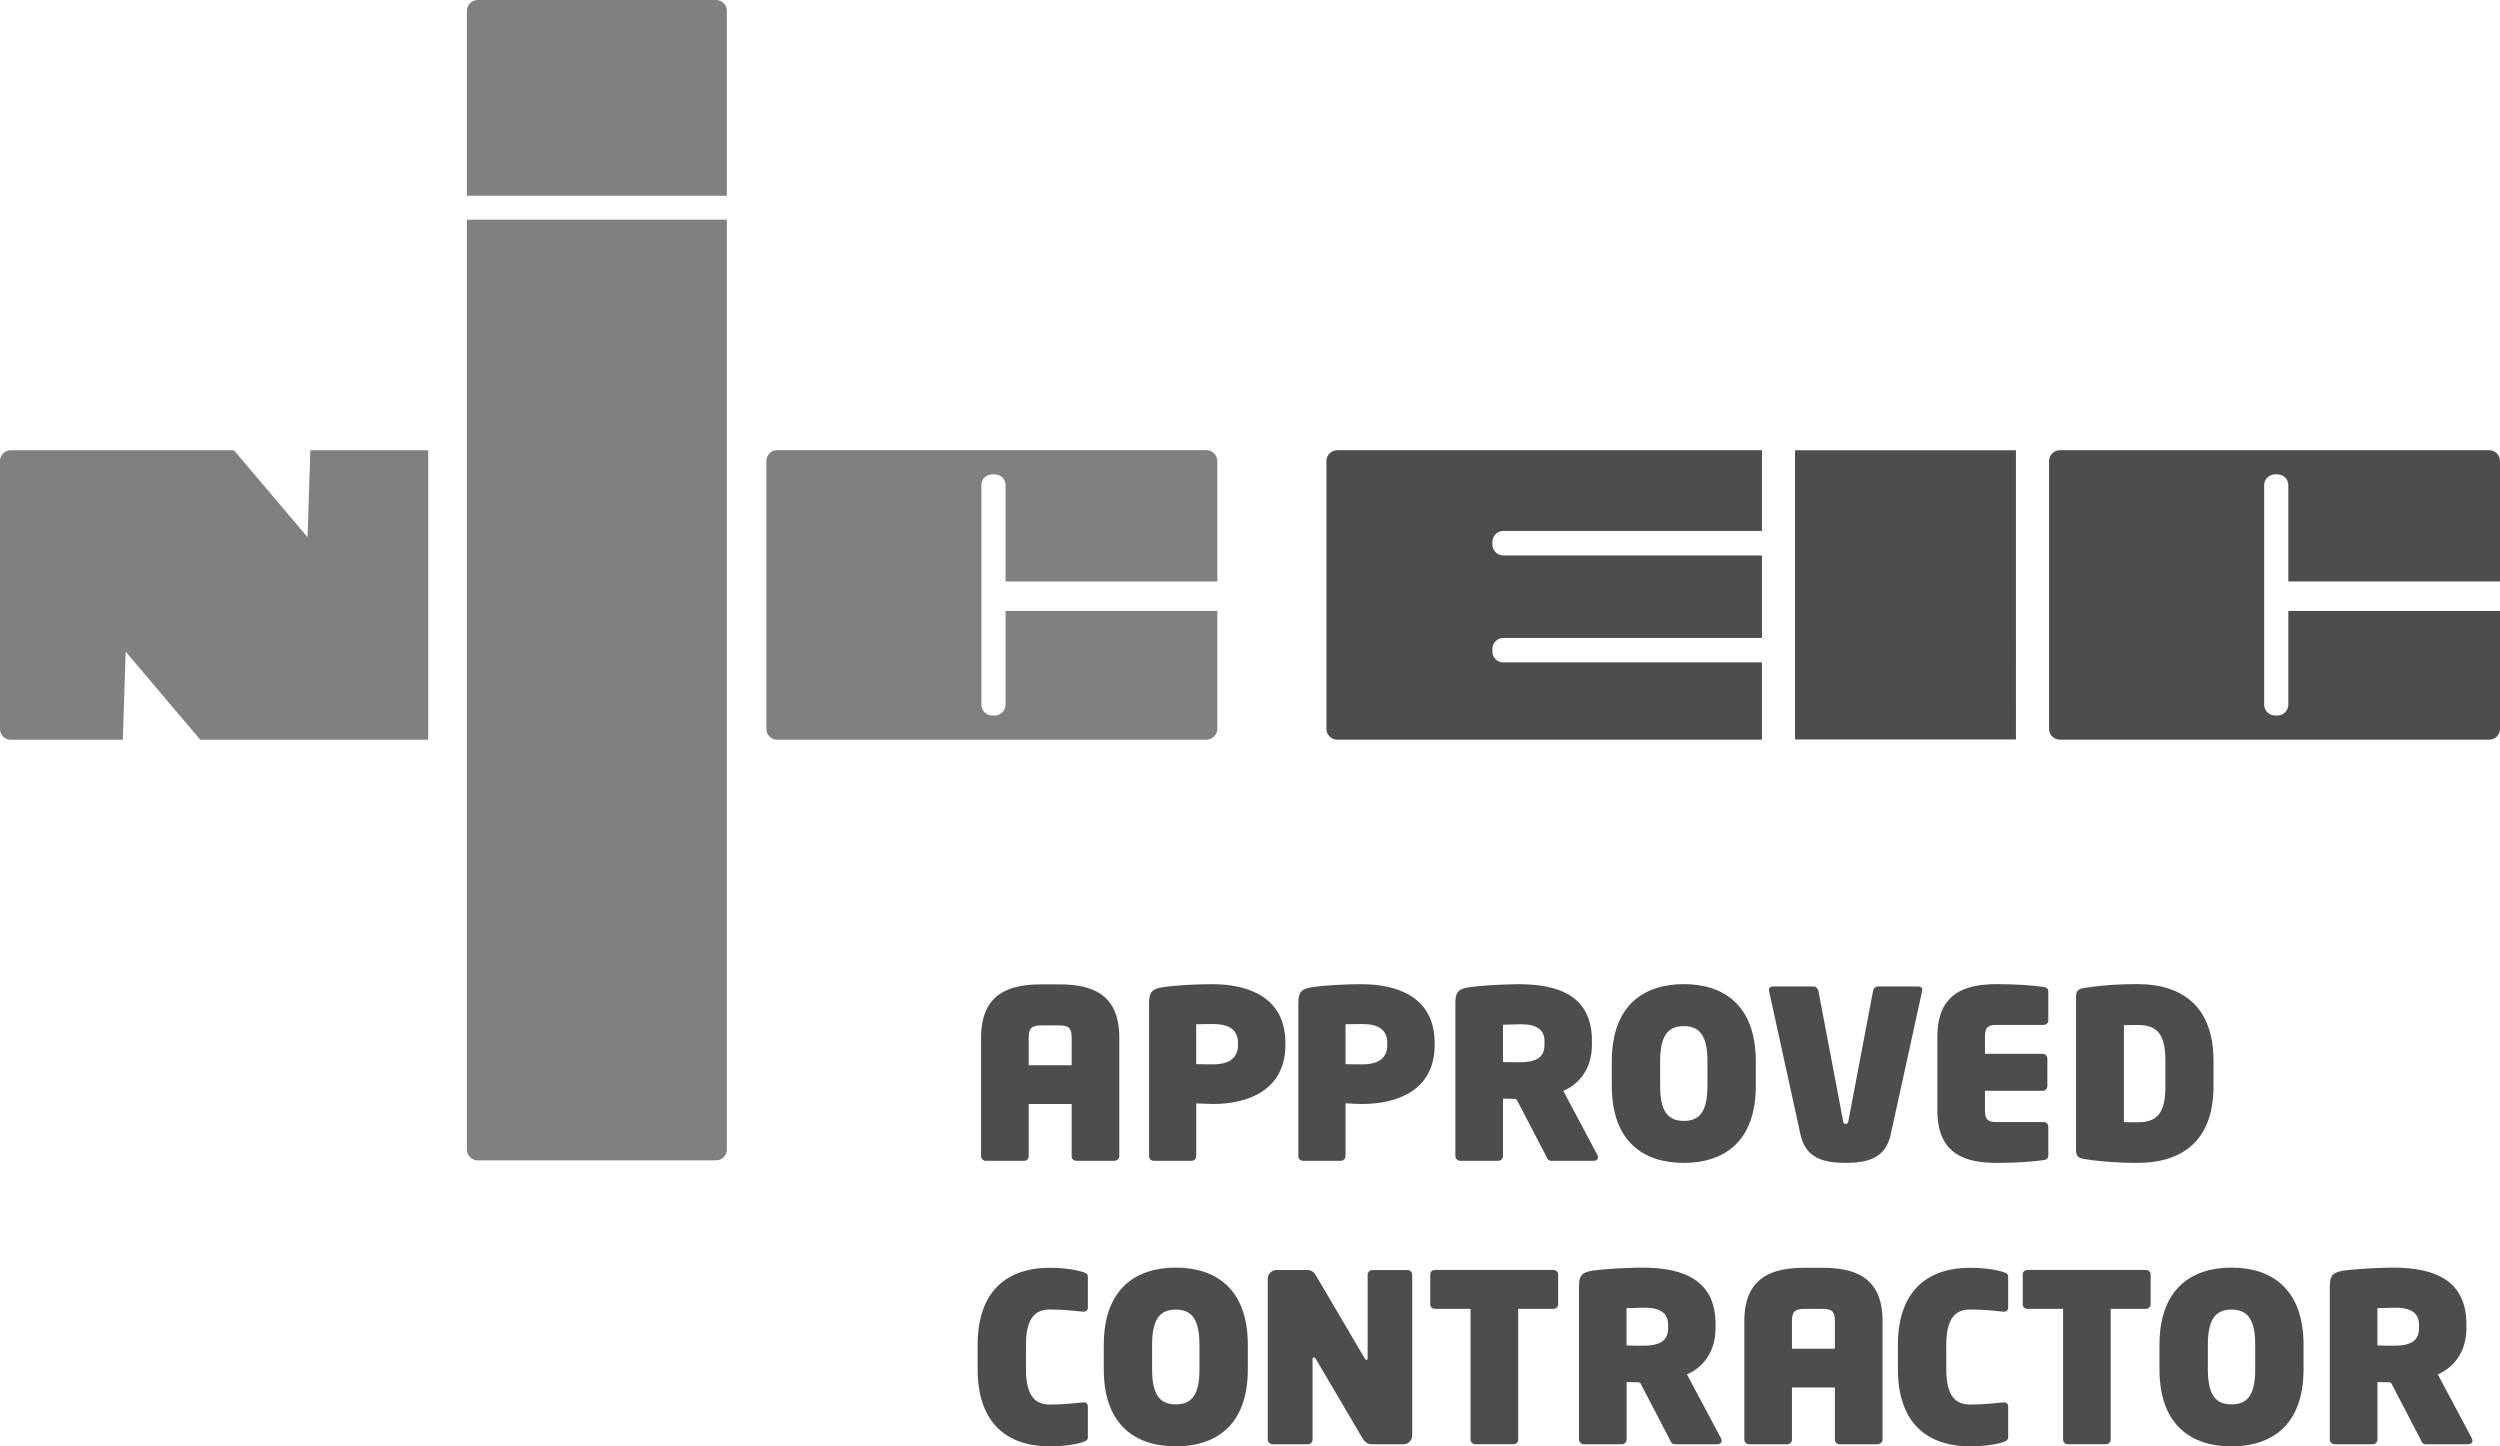 <?xml version="1.0" encoding="utf-8"?>
<!-- Generator: Adobe Illustrator 16.0.0, SVG Export Plug-In . SVG Version: 6.00 Build 0)  -->
<!DOCTYPE svg PUBLIC "-//W3C//DTD SVG 1.1//EN" "http://www.w3.org/Graphics/SVG/1.1/DTD/svg11.dtd">
<svg version="1.1" id="Layer_1" xmlns="http://www.w3.org/2000/svg" xmlns:xlink="http://www.w3.org/1999/xlink" x="0px" y="0px"
	 width="261.9px" height="151.52px" viewBox="0 0 261.9 151.52" enable-background="new 0 0 261.9 151.52" xml:space="preserve">
<g>
	<path fill="#4D4D4D" d="M112.268,108.699c0-0.98-0.297-1.275-1.304-1.275h-1.896c-0.979,0-1.303,0.295-1.303,1.275v2.898h4.499
		L112.268,108.699L112.268,108.699z M116.739,121.606h-4.008c-0.271,0-0.466-0.223-0.466-0.494v-5.457h-4.499v5.457
		c0,0.271-0.195,0.494-0.467,0.494h-4.03c-0.271,0-0.492-0.223-0.492-0.494v-12.412c0-4.719,3.099-5.576,6.292-5.576h1.896
		c3.194,0,6.293,0.834,6.293,5.576v12.412C117.257,121.383,117.012,121.606,116.739,121.606z M129.691,109.266
		c0-1.426-0.981-1.99-2.631-1.99c-0.172,0-1.599,0.023-1.744,0.023v4.18c0.123,0.023,1.6,0.023,1.744,0.023
		c1.725,0,2.631-0.664,2.631-2.039V109.266z M127.063,115.655c-0.54,0-1.08-0.049-1.744-0.068v5.525
		c0,0.271-0.222,0.494-0.489,0.494h-3.935c-0.271,0-0.518-0.174-0.518-0.445v-16.117c0-1.184,0.395-1.451,1.426-1.623
		c1.229-0.197,3.438-0.318,5.187-0.318c3.662,0,7.669,1.277,7.669,6.168v0.197C134.655,114.305,130.602,115.655,127.063,115.655z
		 M145.332,109.266c0-1.426-0.98-1.99-2.629-1.99c-0.176,0-1.602,0.023-1.746,0.023v4.18c0.123,0.023,1.6,0.023,1.746,0.023
		c1.721,0,2.629-0.664,2.629-2.039V109.266z M142.703,115.655c-0.541,0-1.082-0.049-1.746-0.068v5.525
		c0,0.271-0.223,0.494-0.488,0.494h-3.936c-0.271,0-0.518-0.174-0.518-0.445v-16.117c0-1.184,0.395-1.451,1.424-1.623
		c1.229-0.197,3.441-0.318,5.188-0.318c3.661,0,7.669,1.277,7.669,6.168v0.197C150.299,114.305,146.242,115.655,142.703,115.655z
		 M161.801,109.045c0-1.154-0.812-1.744-2.457-1.744c-0.175,0-1.746,0.049-1.895,0.049v3.906c0.121,0.025,1.646,0.025,1.793,0.025
		c1.895,0,2.559-0.666,2.559-1.818V109.045z M166.985,121.606h-4.521c-0.271,0-0.369-0.248-0.492-0.494l-3.07-5.895l-0.174-0.102
		c-0.246,0-1.031-0.021-1.277-0.021v6.021c0,0.271-0.221,0.492-0.489,0.492h-3.983c-0.27,0-0.514-0.223-0.514-0.492v-16.07
		c0-1.184,0.395-1.451,1.426-1.623c0.979-0.146,3.438-0.318,5.186-0.318c4.572,0,7.693,1.447,7.693,5.947v0.395
		c0,2.629-1.449,4.178-3,4.84l3.564,6.689c0.049,0.102,0.072,0.193,0.072,0.27C167.403,121.457,167.232,121.606,166.985,121.606z
		 M178.875,111.207c0-2.631-0.764-3.711-2.479-3.711c-1.721,0-2.48,1.08-2.48,3.711v2.531c0,2.631,0.764,3.688,2.48,3.688
		s2.479-1.059,2.479-3.688V111.207z M176.396,121.824c-4.082,0-7.547-2.088-7.547-8.086v-2.531c0-5.996,3.465-8.109,7.547-8.109
		c4.08,0,7.543,2.113,7.543,8.109v2.531C183.939,119.737,180.476,121.824,176.396,121.824z M201.36,103.834l-3.295,15.043
		c-0.539,2.432-2.359,2.947-4.717,2.947c-2.363,0-4.182-0.52-4.723-2.947l-3.295-15.043c0-0.049-0.021-0.072-0.021-0.121
		c0-0.225,0.17-0.369,0.418-0.369h4.252c0.271,0,0.467,0.221,0.518,0.467l2.582,13.594c0.051,0.223,0.068,0.342,0.271,0.342
		c0.194,0,0.242-0.119,0.293-0.342l2.578-13.594c0.051-0.244,0.223-0.467,0.492-0.467h4.273c0.246,0,0.396,0.145,0.396,0.369
		C201.385,103.737,201.36,103.785,201.36,103.834z M214.096,121.53c-0.938,0.125-2.461,0.295-4.846,0.295
		c-3.146,0-6.293-0.732-6.293-5.506v-7.717c0-4.742,3.146-5.504,6.293-5.504c2.385,0,3.904,0.172,4.846,0.295
		c0.316,0.049,0.486,0.195,0.486,0.49v3c0,0.27-0.223,0.488-0.486,0.488h-4.967c-0.887,0-1.184,0.271-1.184,1.23v1.793h6.049
		c0.27,0,0.488,0.223,0.488,0.494v2.896c0,0.271-0.223,0.49-0.488,0.49h-6.049v2.041c0,0.959,0.297,1.229,1.184,1.229h4.967
		c0.268,0,0.486,0.221,0.486,0.486v3C214.582,121.334,214.412,121.483,214.096,121.53z M226.847,111.108
		c0-2.947-0.982-3.732-2.947-3.732c-0.297,0-1.229,0.023-1.4,0.023v10.15c0.174,0.021,1.083,0.021,1.4,0.021
		c1.965,0,2.947-0.785,2.947-3.762V111.108z M223.899,121.824c-2.336,0-4.354-0.195-5.631-0.416
		c-0.539-0.104-0.785-0.297-0.785-0.961v-15.977c0-0.664,0.246-0.857,0.785-0.959c1.276-0.221,3.27-0.416,5.631-0.416
		c4.863,0,7.986,2.479,7.986,8.012v2.703C231.887,119.342,228.788,121.824,223.899,121.824z M113.423,151.076
		c-0.644,0.225-1.896,0.441-3.44,0.441c-4.521,0-7.567-2.457-7.567-8.086v-2.529c0-5.629,3.048-8.088,7.567-8.088
		c1.548,0,2.801,0.223,3.44,0.439c0.394,0.121,0.541,0.195,0.541,0.541v3.146c0,0.32-0.147,0.467-0.442,0.467
		c-0.023,0-0.05,0-0.074,0c-1.007-0.1-2.04-0.223-3.438-0.223c-1.326,0-2.531,0.59-2.531,3.713v2.531
		c0,3.098,1.18,3.711,2.531,3.711c1.397,0,2.435-0.123,3.438-0.225c0.024,0,0.051,0,0.074,0c0.295,0,0.442,0.148,0.442,0.471v3.145
		C113.964,150.856,113.816,150.953,113.423,151.076z M125.656,140.903c0-2.629-0.762-3.713-2.479-3.713
		c-1.723,0-2.482,1.084-2.482,3.713v2.531c0,2.629,0.764,3.688,2.482,3.688c1.718,0,2.479-1.059,2.479-3.688V140.903z
		 M123.178,151.52c-4.08,0-7.547-2.088-7.547-8.086v-2.531c0-5.996,3.467-8.107,7.547-8.107c4.079,0,7.545,2.111,7.545,8.107v2.531
		C130.723,149.432,127.257,151.52,123.178,151.52z M147.039,151.299h-3.295c-0.439,0-0.762-0.197-1.029-0.664l-4.844-8.234
		c-0.1-0.172-0.174-0.195-0.242-0.195c-0.076,0-0.125,0.053-0.125,0.225v8.381c0,0.271-0.225,0.492-0.49,0.492h-3.688
		c-0.271,0-0.518-0.227-0.518-0.492v-16.859c0-0.488,0.416-0.906,0.91-0.906h3.24c0.469,0,0.736,0.27,0.982,0.713l4.988,8.479
		c0.104,0.172,0.146,0.221,0.221,0.221c0.076,0,0.123-0.02,0.123-0.221v-8.699c0-0.27,0.223-0.488,0.492-0.488h3.688
		c0.271,0,0.492,0.221,0.492,0.488v16.859C147.949,150.879,147.53,151.299,147.039,151.299z M162.705,137.117h-3.658v13.688
		c0,0.271-0.227,0.492-0.494,0.492h-4.004c-0.271,0-0.494-0.227-0.494-0.492v-13.688h-3.734c-0.27,0-0.488-0.193-0.488-0.467v-3.146
		c0-0.271,0.223-0.469,0.488-0.469h12.389c0.271,0,0.52,0.195,0.52,0.469v3.146C163.224,136.924,162.978,137.117,162.705,137.117z
		 M174.748,138.74c0-1.156-0.812-1.746-2.454-1.746c-0.175,0-1.747,0.049-1.896,0.049v3.908c0.123,0.021,1.646,0.021,1.793,0.021
		c1.896,0,2.559-0.662,2.559-1.816L174.748,138.74L174.748,138.74z M179.935,151.299h-4.521c-0.271,0-0.367-0.246-0.488-0.492
		l-3.072-5.898l-0.172-0.1c-0.248,0-1.031-0.023-1.279-0.023v6.021c0,0.27-0.223,0.492-0.49,0.492h-3.98
		c-0.27,0-0.518-0.225-0.518-0.492v-16.072c0-1.182,0.396-1.451,1.428-1.625c0.979-0.146,3.438-0.314,5.188-0.314
		c4.568,0,7.691,1.445,7.691,5.945v0.396c0,2.629-1.449,4.178-2.998,4.842l3.562,6.688c0.051,0.1,0.074,0.195,0.074,0.271
		C180.355,151.151,180.181,151.299,179.935,151.299z M192.226,138.395c0-0.982-0.295-1.277-1.303-1.277h-1.896
		c-0.98,0-1.303,0.295-1.303,1.277v2.9h4.498L192.226,138.395L192.226,138.395z M196.694,151.299h-4.004
		c-0.271,0-0.467-0.225-0.467-0.492v-5.457h-4.498v5.457c0,0.27-0.195,0.492-0.467,0.492h-4.033c-0.271,0-0.49-0.225-0.49-0.492
		v-12.412c0-4.719,3.098-5.58,6.293-5.58h1.896c3.193,0,6.293,0.836,6.293,5.58v12.412
		C197.217,151.076,196.969,151.299,196.694,151.299z M209.835,151.076c-0.642,0.225-1.896,0.441-3.44,0.441
		c-4.521,0-7.57-2.457-7.57-8.086v-2.529c0-5.629,3.049-8.088,7.57-8.088c1.549,0,2.803,0.223,3.44,0.439
		c0.392,0.121,0.54,0.195,0.54,0.541v3.146c0,0.32-0.148,0.467-0.441,0.467c-0.021,0-0.051,0-0.072,0
		c-1.008-0.1-2.041-0.223-3.438-0.223c-1.328,0-2.533,0.59-2.533,3.713v2.531c0,3.098,1.18,3.711,2.533,3.711
		c1.396,0,2.434-0.123,3.438-0.225c0.021,0,0.051,0,0.072,0c0.293,0,0.441,0.148,0.441,0.471v3.145
		C210.375,150.856,210.226,150.953,209.835,151.076z M224.776,137.117h-3.661v13.688c0,0.271-0.224,0.492-0.491,0.492h-4.006
		c-0.271,0-0.492-0.227-0.492-0.492v-13.688h-3.734c-0.271,0-0.49-0.193-0.49-0.467v-3.146c0-0.271,0.223-0.469,0.49-0.469h12.389
		c0.271,0,0.521,0.195,0.521,0.469v3.146C225.297,136.924,225.051,137.117,224.776,137.117z M236.258,140.903
		c0-2.629-0.765-3.713-2.484-3.713s-2.479,1.084-2.479,3.713v2.531c0,2.629,0.763,3.688,2.479,3.688
		c1.723,0,2.484-1.059,2.484-3.688V140.903z M233.773,151.52c-4.078,0-7.547-2.088-7.547-8.086v-2.531
		c0-5.996,3.469-8.107,7.547-8.107c4.08,0,7.547,2.111,7.547,8.107v2.531C241.317,149.432,237.853,151.52,233.773,151.52z
		 M253.411,138.74c0-1.156-0.812-1.746-2.457-1.746c-0.177,0-1.748,0.049-1.896,0.049v3.908c0.125,0.021,1.646,0.021,1.793,0.021
		c1.896,0,2.562-0.662,2.562-1.816L253.411,138.74L253.411,138.74z M258.597,151.299h-4.521c-0.271,0-0.369-0.246-0.492-0.492
		l-3.071-5.898l-0.172-0.1c-0.248,0-1.031-0.023-1.279-0.023v6.021c0,0.27-0.219,0.492-0.49,0.492h-3.979
		c-0.271,0-0.521-0.225-0.521-0.492v-16.072c0-1.182,0.396-1.451,1.431-1.625c0.979-0.146,3.438-0.314,5.187-0.314
		c4.57,0,7.691,1.445,7.691,5.945v0.396c0,2.629-1.451,4.178-2.998,4.842l3.562,6.688c0.05,0.1,0.074,0.195,0.074,0.271
		C259.015,151.151,258.846,151.299,258.597,151.299z M239.726,64.002v9.812c0,0.629-0.51,1.146-1.131,1.146h-0.256
		c-0.63,0-1.146-0.516-1.146-1.146V50.817c0-0.621,0.519-1.123,1.146-1.123h0.256c0.621,0,1.131,0.502,1.131,1.123v10.096h22.176
		V48.307c0-0.636-0.506-1.146-1.139-1.146h-44.971c-0.621,0-1.131,0.51-1.131,1.146v28.037c0,0.643,0.51,1.143,1.131,1.143h44.971
		c0.633,0,1.139-0.5,1.139-1.143V64.001L239.726,64.002L239.726,64.002z M184.58,69.396h-27.104c-0.623,0-1.133-0.512-1.133-1.131
		v-0.286c0-0.632,0.51-1.146,1.133-1.146h27.104v-8.646h-27.104c-0.623,0-1.133-0.521-1.133-1.149v-0.271
		c0-0.634,0.51-1.145,1.133-1.145h27.104v-8.456h-44.484c-0.633,0-1.141,0.509-1.141,1.144v28.037c0,0.641,0.508,1.141,1.141,1.141
		h44.484V69.396z M211.189,77.467h-23.141V47.169h23.141V77.467z"/>
	<path fill="#808080" d="M76.145,20.504V1.139c0-0.639-0.508-1.14-1.138-1.14H50.053c-0.626,0-1.143,0.501-1.143,1.14v19.363
		L76.145,20.504L76.145,20.504z M48.91,23.012v97.414c0,0.629,0.517,1.133,1.143,1.133h24.954c0.63,0,1.138-0.504,1.138-1.133
		V23.012H48.91z M105.342,64.002v9.812c0,0.629-0.51,1.146-1.13,1.146h-0.261c-0.634,0-1.142-0.516-1.142-1.146V50.817
		c0-0.621,0.508-1.123,1.142-1.123h0.261c0.62,0,1.13,0.502,1.13,1.123v10.096h22.183V48.307c0-0.636-0.51-1.146-1.142-1.146H81.417
		c-0.636,0-1.134,0.51-1.134,1.146v28.037c0,0.643,0.496,1.143,1.134,1.143h44.966c0.632,0,1.142-0.5,1.142-1.143V64.001
		L105.342,64.002L105.342,64.002z M32.511,47.171l-0.295,9.102l-7.705-9.102H1.114c-0.621,0-1.114,0.513-1.114,1.12v28.081
		c0,0.621,0.493,1.123,1.114,1.123h11.752l0.301-9.229l7.812,9.229h23.88V47.171H32.511z"/>
</g>
</svg>
